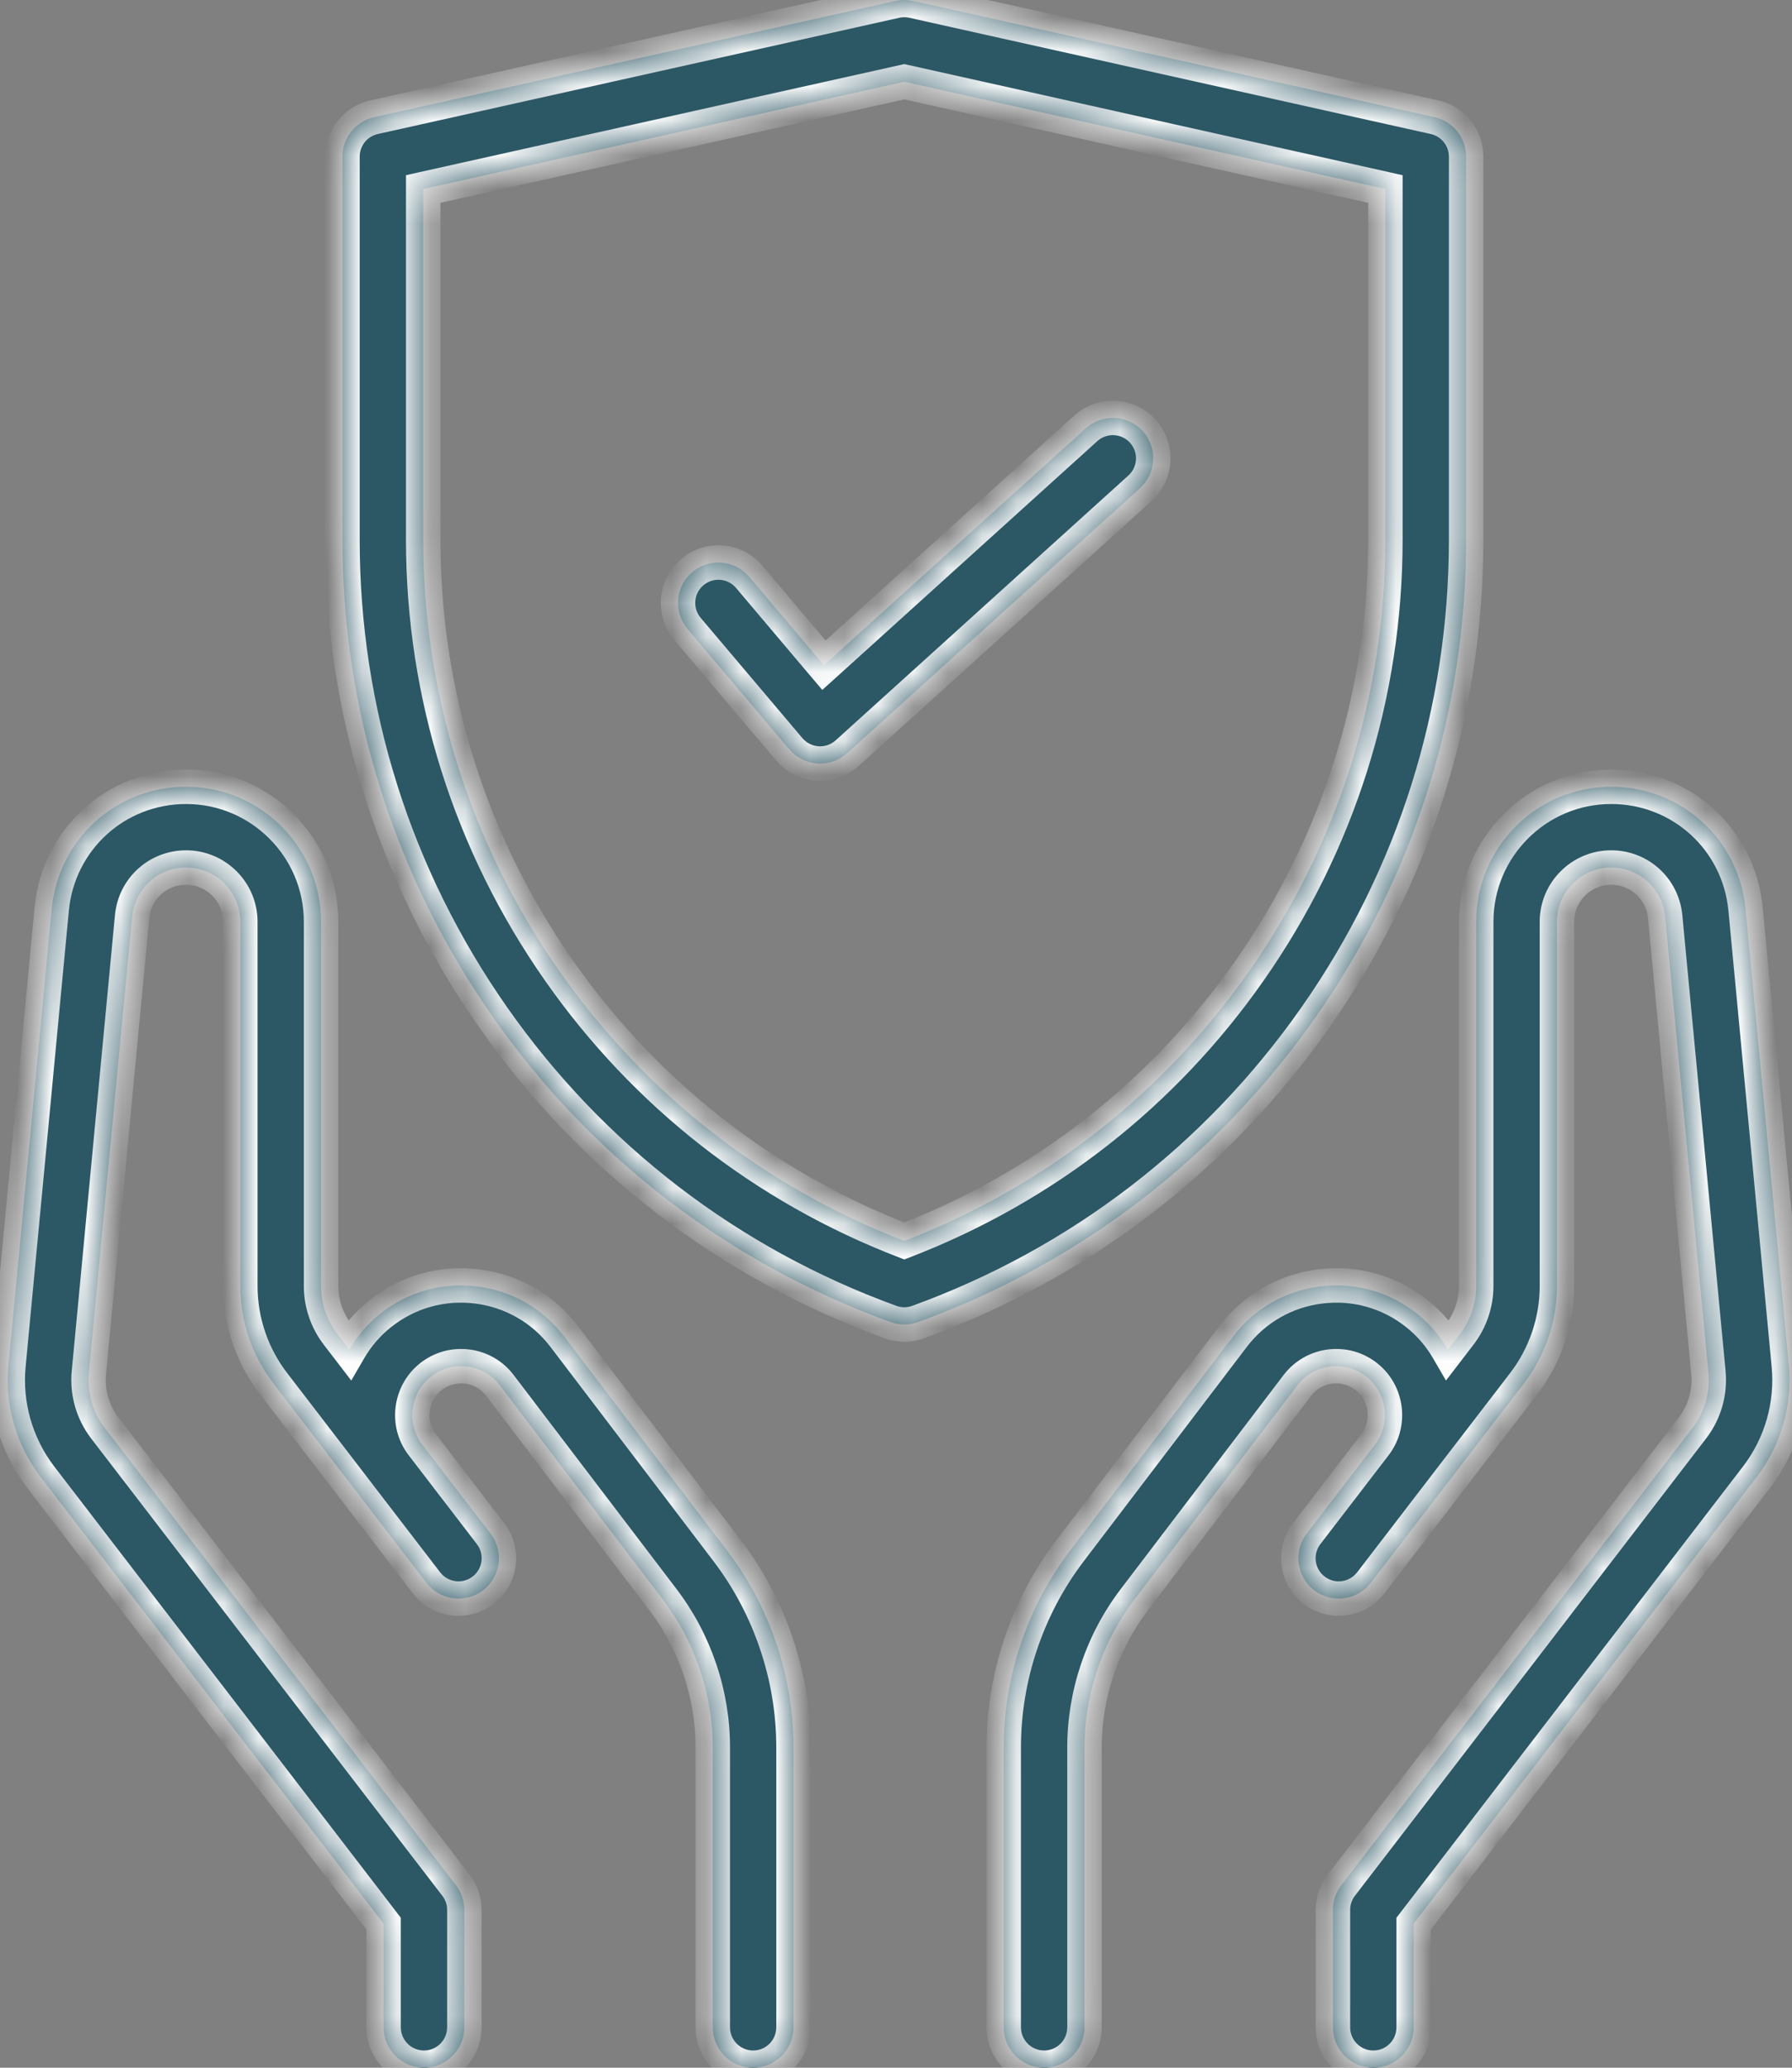 <svg width="52" height="60" viewBox="0 0 52 60" fill="none" xmlns="http://www.w3.org/2000/svg">
<rect x="0" y="0" width="52" height="60" fill="#808080" stroke="none"/>
<mask id="path-1-inside-1_138_3183" fill="white">
<path fill-rule="evenodd" clip-rule="evenodd" d="M42.544 15.659C42.544 20.643 41.033 25.436 38.173 29.519C35.314 33.601 31.326 36.66 26.641 38.363C26.512 38.41 26.376 38.434 26.241 38.434C26.106 38.434 25.97 38.41 25.841 38.363C21.156 36.66 17.168 33.601 14.309 29.518C11.449 25.436 9.937 20.643 9.937 15.659V4.545C9.937 3.996 10.318 3.521 10.854 3.401L25.986 0.028C26.154 -0.009 26.328 -0.009 26.496 0.028L41.627 3.401C42.163 3.521 42.544 3.996 42.544 4.545V15.659ZM16.229 28.174C18.728 31.744 22.184 34.446 26.241 36.01C30.297 34.446 33.753 31.744 36.253 28.174C38.836 24.487 40.201 20.159 40.201 15.659V5.484L26.241 2.372L12.281 5.484V15.659C12.281 20.16 13.646 24.488 16.229 28.174ZM23.719 22.154C23.402 22.133 23.107 21.985 22.902 21.742L19.951 18.251C19.534 17.757 19.595 17.018 20.09 16.6C20.584 16.182 21.323 16.244 21.741 16.738L23.909 19.303L31.507 12.43C31.986 11.996 32.728 12.033 33.162 12.512C33.596 12.993 33.559 13.734 33.079 14.168L24.583 21.854C24.367 22.05 24.086 22.157 23.797 22.157C23.771 22.157 23.745 22.156 23.719 22.154ZM16.373 38.783C15.755 37.971 14.857 37.455 13.845 37.329C12.833 37.203 11.836 37.483 11.038 38.117C10.664 38.415 10.363 38.771 10.135 39.163L9.791 38.714C9.485 38.317 9.317 37.821 9.317 37.32V26.747C9.317 24.588 7.56 22.83 5.4 22.83C3.369 22.83 1.692 24.356 1.5 26.378L0.246 39.606C0.136 40.764 0.463 41.914 1.17 42.847L11.131 55.818V58.828C11.131 59.475 11.655 60 12.303 60C12.95 60 13.475 59.475 13.475 58.828V55.42C13.475 55.161 13.389 54.911 13.232 54.706L3.033 41.426C2.686 40.968 2.525 40.399 2.579 39.827L3.834 26.599C3.911 25.787 4.584 25.174 5.4 25.174C6.268 25.174 6.973 25.88 6.973 26.747V37.32C6.973 38.335 7.314 39.337 7.932 40.142L10.386 43.336L10.397 43.352L12.376 45.929C12.771 46.442 13.506 46.539 14.019 46.145C14.533 45.751 14.629 45.015 14.235 44.501L12.249 41.916C11.789 41.307 11.899 40.428 12.498 39.952C12.799 39.712 13.174 39.607 13.556 39.654C13.937 39.702 14.275 39.897 14.508 40.203L19.239 46.42C20.17 47.644 20.683 49.164 20.683 50.702V58.828C20.683 59.475 21.207 60 21.854 60C22.502 60 23.026 59.475 23.026 58.828V50.702C23.026 48.655 22.344 46.63 21.104 45.001L16.373 38.783ZM50.652 26.378L51.907 39.606C52.017 40.764 51.69 41.914 50.987 42.842L41.022 55.818V58.828C41.022 59.475 40.498 60 39.85 60C39.203 60 38.679 59.475 38.679 58.828V55.42C38.679 55.162 38.764 54.91 38.921 54.706L49.124 41.42C49.467 40.968 49.628 40.4 49.574 39.827L48.319 26.599C48.242 25.787 47.568 25.174 46.753 25.174C45.885 25.174 45.179 25.88 45.179 26.747V37.32C45.179 38.335 44.839 39.337 44.221 40.142L41.767 43.338C41.765 43.34 41.763 43.342 41.761 43.345C41.76 43.347 41.758 43.349 41.756 43.352L39.777 45.929C39.383 46.442 38.647 46.539 38.134 46.145C37.621 45.751 37.524 45.015 37.918 44.501L39.904 41.916C40.364 41.307 40.254 40.428 39.656 39.952C39.355 39.712 38.979 39.607 38.598 39.654C38.216 39.702 37.878 39.897 37.645 40.203L32.914 46.42C31.983 47.644 31.47 49.164 31.47 50.702V58.828C31.47 59.475 30.946 60 30.298 60C29.651 60 29.126 59.475 29.126 58.828V50.702C29.126 48.655 29.809 46.63 31.049 45.001L35.78 38.783C36.398 37.971 37.295 37.455 38.307 37.329C39.319 37.203 40.316 37.483 41.115 38.117C41.488 38.415 41.79 38.771 42.017 39.163L42.362 38.714C42.667 38.317 42.836 37.821 42.836 37.32V26.747C42.836 24.588 44.593 22.83 46.753 22.83C48.784 22.83 50.461 24.356 50.652 26.378Z"/>
</mask>
<path fill-rule="evenodd" clip-rule="evenodd" d="M42.544 15.659C42.544 20.643 41.033 25.436 38.173 29.519C35.314 33.601 31.326 36.66 26.641 38.363C26.512 38.41 26.376 38.434 26.241 38.434C26.106 38.434 25.97 38.41 25.841 38.363C21.156 36.66 17.168 33.601 14.309 29.518C11.449 25.436 9.937 20.643 9.937 15.659V4.545C9.937 3.996 10.318 3.521 10.854 3.401L25.986 0.028C26.154 -0.009 26.328 -0.009 26.496 0.028L41.627 3.401C42.163 3.521 42.544 3.996 42.544 4.545V15.659ZM16.229 28.174C18.728 31.744 22.184 34.446 26.241 36.01C30.297 34.446 33.753 31.744 36.253 28.174C38.836 24.487 40.201 20.159 40.201 15.659V5.484L26.241 2.372L12.281 5.484V15.659C12.281 20.16 13.646 24.488 16.229 28.174ZM23.719 22.154C23.402 22.133 23.107 21.985 22.902 21.742L19.951 18.251C19.534 17.757 19.595 17.018 20.09 16.6C20.584 16.182 21.323 16.244 21.741 16.738L23.909 19.303L31.507 12.43C31.986 11.996 32.728 12.033 33.162 12.512C33.596 12.993 33.559 13.734 33.079 14.168L24.583 21.854C24.367 22.05 24.086 22.157 23.797 22.157C23.771 22.157 23.745 22.156 23.719 22.154ZM16.373 38.783C15.755 37.971 14.857 37.455 13.845 37.329C12.833 37.203 11.836 37.483 11.038 38.117C10.664 38.415 10.363 38.771 10.135 39.163L9.791 38.714C9.485 38.317 9.317 37.821 9.317 37.32V26.747C9.317 24.588 7.56 22.83 5.4 22.83C3.369 22.83 1.692 24.356 1.5 26.378L0.246 39.606C0.136 40.764 0.463 41.914 1.17 42.847L11.131 55.818V58.828C11.131 59.475 11.655 60 12.303 60C12.95 60 13.475 59.475 13.475 58.828V55.42C13.475 55.161 13.389 54.911 13.232 54.706L3.033 41.426C2.686 40.968 2.525 40.399 2.579 39.827L3.834 26.599C3.911 25.787 4.584 25.174 5.4 25.174C6.268 25.174 6.973 25.88 6.973 26.747V37.32C6.973 38.335 7.314 39.337 7.932 40.142L10.386 43.336L10.397 43.352L12.376 45.929C12.771 46.442 13.506 46.539 14.019 46.145C14.533 45.751 14.629 45.015 14.235 44.501L12.249 41.916C11.789 41.307 11.899 40.428 12.498 39.952C12.799 39.712 13.174 39.607 13.556 39.654C13.937 39.702 14.275 39.897 14.508 40.203L19.239 46.42C20.17 47.644 20.683 49.164 20.683 50.702V58.828C20.683 59.475 21.207 60 21.854 60C22.502 60 23.026 59.475 23.026 58.828V50.702C23.026 48.655 22.344 46.63 21.104 45.001L16.373 38.783ZM50.652 26.378L51.907 39.606C52.017 40.764 51.69 41.914 50.987 42.842L41.022 55.818V58.828C41.022 59.475 40.498 60 39.85 60C39.203 60 38.679 59.475 38.679 58.828V55.42C38.679 55.162 38.764 54.91 38.921 54.706L49.124 41.42C49.467 40.968 49.628 40.4 49.574 39.827L48.319 26.599C48.242 25.787 47.568 25.174 46.753 25.174C45.885 25.174 45.179 25.88 45.179 26.747V37.32C45.179 38.335 44.839 39.337 44.221 40.142L41.767 43.338C41.765 43.34 41.763 43.342 41.761 43.345C41.76 43.347 41.758 43.349 41.756 43.352L39.777 45.929C39.383 46.442 38.647 46.539 38.134 46.145C37.621 45.751 37.524 45.015 37.918 44.501L39.904 41.916C40.364 41.307 40.254 40.428 39.656 39.952C39.355 39.712 38.979 39.607 38.598 39.654C38.216 39.702 37.878 39.897 37.645 40.203L32.914 46.42C31.983 47.644 31.47 49.164 31.47 50.702V58.828C31.47 59.475 30.946 60 30.298 60C29.651 60 29.126 59.475 29.126 58.828V50.702C29.126 48.655 29.809 46.63 31.049 45.001L35.78 38.783C36.398 37.971 37.295 37.455 38.307 37.329C39.319 37.203 40.316 37.483 41.115 38.117C41.488 38.415 41.79 38.771 42.017 39.163L42.362 38.714C42.667 38.317 42.836 37.821 42.836 37.32V26.747C42.836 24.588 44.593 22.83 46.753 22.83C48.784 22.83 50.461 24.356 50.652 26.378Z" fill="#2C5765"/>
<path d="M38.173 29.519L38.583 29.806L38.583 29.806L38.173 29.519ZM26.641 38.363L26.811 38.834L26.812 38.833L26.641 38.363ZM25.841 38.363L25.67 38.833L25.671 38.834L25.841 38.363ZM14.309 29.518L14.718 29.232L14.718 29.232L14.309 29.518ZM10.854 3.401L10.963 3.889L10.963 3.889L10.854 3.401ZM25.986 0.028L25.878 -0.46L25.877 -0.46L25.986 0.028ZM26.496 0.028L26.605 -0.46L26.603 -0.46L26.496 0.028ZM41.627 3.401L41.736 2.913L41.736 2.913L41.627 3.401ZM26.241 36.01L26.061 36.477L26.241 36.546L26.421 36.477L26.241 36.01ZM16.229 28.174L16.638 27.887L16.638 27.887L16.229 28.174ZM36.253 28.174L36.663 28.461L36.663 28.461L36.253 28.174ZM40.201 5.484H40.701V5.084L40.309 4.996L40.201 5.484ZM26.241 2.372L26.349 1.884L26.241 1.86L26.132 1.884L26.241 2.372ZM12.281 5.484L12.172 4.996L11.781 5.084V5.484H12.281ZM22.902 21.742L23.284 21.419L23.284 21.419L22.902 21.742ZM23.719 22.154L23.754 21.655L23.752 21.655L23.719 22.154ZM19.951 18.251L19.569 18.574L19.569 18.574L19.951 18.251ZM20.09 16.6L20.413 16.982L20.413 16.982L20.09 16.6ZM21.741 16.738L21.359 17.061L21.359 17.061L21.741 16.738ZM23.909 19.303L23.527 19.626L23.861 20.02L24.245 19.674L23.909 19.303ZM31.507 12.43L31.171 12.059L31.171 12.059L31.507 12.43ZM33.162 12.512L33.533 12.177L33.533 12.177L33.162 12.512ZM33.079 14.168L32.744 13.797L32.744 13.797L33.079 14.168ZM24.583 21.854L24.919 22.225L24.919 22.225L24.583 21.854ZM13.845 37.329L13.907 36.833L13.907 36.833L13.845 37.329ZM16.373 38.783L15.975 39.086L15.975 39.086L16.373 38.783ZM11.038 38.117L10.727 37.726L10.727 37.726L11.038 38.117ZM10.135 39.163L9.739 39.467L10.193 40.06L10.568 39.414L10.135 39.163ZM9.791 38.714L10.188 38.41L10.187 38.41L9.791 38.714ZM1.5 26.378L1.003 26.33L1.003 26.33L1.5 26.378ZM0.246 39.606L0.744 39.653L0.744 39.653L0.246 39.606ZM1.17 42.847L0.771 43.149L0.773 43.152L1.17 42.847ZM11.131 55.818H11.631V55.648L11.527 55.513L11.131 55.818ZM13.232 54.706L13.629 54.401L13.629 54.401L13.232 54.706ZM3.033 41.426L2.635 41.728L2.637 41.731L3.033 41.426ZM2.579 39.827L3.077 39.874L3.077 39.874L2.579 39.827ZM3.834 26.599L4.332 26.646L4.332 26.646L3.834 26.599ZM7.932 40.142L8.329 39.837L8.329 39.837L7.932 40.142ZM10.386 43.336L10.79 43.042L10.782 43.032L10.386 43.336ZM10.397 43.352L9.992 43.646L10 43.656L10.397 43.352ZM12.376 45.929L11.979 46.234L11.98 46.234L12.376 45.929ZM14.235 44.501L14.632 44.197L14.632 44.197L14.235 44.501ZM12.249 41.916L11.85 42.217L11.853 42.22L12.249 41.916ZM12.498 39.952L12.809 40.343L12.809 40.343L12.498 39.952ZM13.556 39.654L13.617 39.158L13.617 39.158L13.556 39.654ZM14.508 40.203L14.11 40.505L14.11 40.505L14.508 40.203ZM19.239 46.42L18.841 46.723L18.841 46.723L19.239 46.42ZM21.104 45.001L21.502 44.698L21.502 44.698L21.104 45.001ZM51.907 39.606L52.405 39.559V39.558L51.907 39.606ZM50.652 26.378L51.15 26.33V26.33L50.652 26.378ZM50.987 42.842L51.384 43.146L51.386 43.143L50.987 42.842ZM41.022 55.818L40.626 55.513L40.522 55.648V55.818H41.022ZM38.921 54.706L38.524 54.401L38.524 54.401L38.921 54.706ZM49.124 41.42L49.52 41.725L49.522 41.722L49.124 41.42ZM49.574 39.827L50.072 39.78L50.072 39.779L49.574 39.827ZM48.319 26.599L48.817 26.552L48.817 26.552L48.319 26.599ZM44.221 40.142L44.617 40.447L44.617 40.447L44.221 40.142ZM41.767 43.338L42.157 43.65L42.163 43.642L41.767 43.338ZM41.756 43.352L41.366 43.039L41.359 43.047L41.756 43.352ZM39.777 45.929L40.174 46.234L40.174 46.234L39.777 45.929ZM37.918 44.501L37.522 44.197L37.522 44.197L37.918 44.501ZM39.904 41.916L40.3 42.22L40.302 42.217L39.904 41.916ZM39.656 39.952L39.344 40.343L39.344 40.343L39.656 39.952ZM38.598 39.654L38.536 39.158L38.535 39.158L38.598 39.654ZM37.645 40.203L37.247 39.9L37.247 39.9L37.645 40.203ZM32.914 46.42L33.312 46.723L32.914 46.42ZM31.049 45.001L30.651 44.698L30.651 44.698L31.049 45.001ZM35.78 38.783L36.178 39.086L36.178 39.086L35.78 38.783ZM38.307 37.329L38.246 36.833L38.245 36.833L38.307 37.329ZM41.115 38.117L41.426 37.726L41.426 37.726L41.115 38.117ZM42.017 39.163L41.584 39.414L41.959 40.06L42.413 39.468L42.017 39.163ZM42.362 38.714L42.758 39.019L42.758 39.019L42.362 38.714ZM38.583 29.806C41.501 25.639 43.044 20.746 43.044 15.659H42.044C42.044 20.541 40.565 25.233 37.764 29.232L38.583 29.806ZM26.812 38.833C31.593 37.095 35.664 33.972 38.583 29.806L37.764 29.232C34.963 33.23 31.059 36.225 26.47 37.893L26.812 38.833ZM26.241 38.934C26.434 38.934 26.628 38.9 26.811 38.834L26.471 37.893C26.396 37.92 26.318 37.934 26.241 37.934V38.934ZM25.671 38.834C25.854 38.9 26.047 38.934 26.241 38.934V37.934C26.164 37.934 26.086 37.92 26.011 37.893L25.671 38.834ZM13.899 29.805C16.818 33.972 20.889 37.094 25.67 38.833L26.012 37.893C21.423 36.225 17.519 33.23 14.718 29.232L13.899 29.805ZM9.437 15.659C9.437 20.746 10.98 25.639 13.899 29.805L14.718 29.232C11.917 25.233 10.437 20.541 10.437 15.659H9.437ZM9.437 4.545V15.659H10.437V4.545H9.437ZM10.746 2.913C9.981 3.084 9.437 3.762 9.437 4.545H10.437C10.437 4.23 10.656 3.958 10.963 3.889L10.746 2.913ZM25.877 -0.46L10.745 2.913L10.963 3.889L26.095 0.516L25.877 -0.46ZM26.603 -0.46C26.364 -0.513 26.117 -0.513 25.878 -0.46L26.093 0.516C26.191 0.495 26.291 0.495 26.388 0.516L26.603 -0.46ZM41.736 2.913L26.605 -0.46L26.387 0.516L41.519 3.889L41.736 2.913ZM43.044 4.545C43.044 3.762 42.501 3.084 41.736 2.913L41.519 3.889C41.826 3.958 42.044 4.23 42.044 4.545H43.044ZM43.044 15.659V4.545H42.044V15.659H43.044ZM26.421 35.544C22.457 34.015 19.081 31.375 16.638 27.887L15.819 28.461C18.376 32.112 21.911 34.877 26.061 36.477L26.421 35.544ZM35.844 27.887C33.401 31.375 30.025 34.015 26.061 35.544L26.421 36.477C30.57 34.877 34.106 32.112 36.663 28.461L35.844 27.887ZM39.701 15.659C39.701 20.057 38.367 24.284 35.844 27.887L36.663 28.461C39.304 24.69 40.701 20.262 40.701 15.659H39.701ZM39.701 5.484V15.659H40.701V5.484H39.701ZM26.132 2.861L40.092 5.972L40.309 4.996L26.349 1.884L26.132 2.861ZM12.39 5.972L26.349 2.861L26.132 1.884L12.172 4.996L12.39 5.972ZM12.781 15.659V5.484H11.781V15.659H12.781ZM16.638 27.887C14.115 24.285 12.781 20.057 12.781 15.659H11.781C11.781 20.262 13.178 24.69 15.819 28.461L16.638 27.887ZM22.52 22.065C22.813 22.411 23.233 22.623 23.686 22.653L23.752 21.655C23.57 21.643 23.402 21.558 23.284 21.419L22.52 22.065ZM19.569 18.574L22.52 22.065L23.284 21.419L20.333 17.929L19.569 18.574ZM19.767 16.218C19.062 16.814 18.974 17.869 19.569 18.574L20.333 17.929C20.093 17.645 20.129 17.221 20.413 16.982L19.767 16.218ZM22.123 16.415C21.527 15.71 20.472 15.621 19.767 16.218L20.413 16.982C20.695 16.742 21.12 16.778 21.359 17.061L22.123 16.415ZM24.291 18.98L22.123 16.415L21.359 17.061L23.527 19.626L24.291 18.98ZM31.171 12.059L23.574 18.932L24.245 19.674L31.842 12.8L31.171 12.059ZM33.533 12.177C32.913 11.493 31.856 11.44 31.171 12.059L31.842 12.8C32.117 12.552 32.542 12.573 32.791 12.848L33.533 12.177ZM33.415 14.539C34.099 13.919 34.152 12.862 33.533 12.177L32.791 12.848C33.04 13.123 33.019 13.548 32.744 13.797L33.415 14.539ZM24.919 22.225L33.415 14.538L32.744 13.797L24.248 21.484L24.919 22.225ZM23.797 22.657C24.21 22.657 24.61 22.504 24.919 22.225L24.248 21.484C24.124 21.596 23.963 21.657 23.797 21.657V22.657ZM23.684 22.653C23.722 22.656 23.759 22.657 23.797 22.657V21.657C23.783 21.657 23.768 21.657 23.754 21.655L23.684 22.653ZM13.783 37.825C14.662 37.935 15.439 38.381 15.975 39.086L16.771 38.481C16.072 37.562 15.053 36.976 13.907 36.833L13.783 37.825ZM11.349 38.509C12.042 37.958 12.905 37.716 13.784 37.825L13.907 36.833C12.762 36.69 11.63 37.007 10.727 37.726L11.349 38.509ZM10.568 39.414C10.765 39.074 11.026 38.766 11.349 38.509L10.727 37.726C10.303 38.063 9.961 38.467 9.703 38.912L10.568 39.414ZM9.394 39.019L9.739 39.467L10.532 38.859L10.188 38.41L9.394 39.019ZM8.817 37.32C8.817 37.931 9.021 38.534 9.395 39.019L10.187 38.41C9.949 38.099 9.817 37.711 9.817 37.32H8.817ZM8.817 26.747V37.32H9.817V26.747H8.817ZM5.4 23.33C7.284 23.33 8.817 24.864 8.817 26.747H9.817C9.817 24.312 7.836 22.33 5.4 22.33V23.33ZM1.998 26.425C2.166 24.66 3.626 23.33 5.4 23.33V22.33C3.111 22.33 1.219 24.052 1.003 26.33L1.998 26.425ZM0.744 39.653L1.998 26.425L1.003 26.33L-0.252 39.559L0.744 39.653ZM1.568 42.546C0.936 41.711 0.645 40.686 0.744 39.653L-0.252 39.558C-0.374 40.842 -0.011 42.116 0.771 43.149L1.568 42.546ZM11.527 55.513L1.566 42.543L0.773 43.152L10.734 56.122L11.527 55.513ZM11.631 58.828V55.818H10.631V58.828H11.631ZM12.303 59.5C11.932 59.5 11.631 59.199 11.631 58.828H10.631C10.631 59.752 11.379 60.5 12.303 60.5V59.5ZM12.975 58.828C12.975 59.199 12.674 59.5 12.303 59.5V60.5C13.226 60.5 13.975 59.752 13.975 58.828H12.975ZM12.975 55.42V58.828H13.975V55.42H12.975ZM12.835 55.01C12.926 55.128 12.975 55.272 12.975 55.42H13.975C13.975 55.051 13.852 54.693 13.629 54.401L12.835 55.01ZM2.637 41.731L12.835 55.011L13.629 54.401L3.43 41.122L2.637 41.731ZM2.082 39.779C2.015 40.477 2.212 41.169 2.635 41.728L3.432 41.124C3.16 40.766 3.034 40.322 3.077 39.874L2.082 39.779ZM3.336 26.552L2.082 39.779L3.077 39.874L4.332 26.646L3.336 26.552ZM5.4 24.674C4.326 24.674 3.437 25.483 3.336 26.552L4.332 26.646C4.384 26.09 4.842 25.674 5.4 25.674V24.674ZM7.473 26.747C7.473 25.604 6.544 24.674 5.4 24.674V25.674C5.992 25.674 6.473 26.156 6.473 26.747H7.473ZM7.473 37.32V26.747H6.473V37.32H7.473ZM8.329 39.837C7.778 39.12 7.473 38.225 7.473 37.32H6.473C6.473 38.445 6.85 39.554 7.536 40.446L8.329 39.837ZM10.782 43.032L8.329 39.837L7.536 40.446L9.989 43.641L10.782 43.032ZM10.801 43.057L10.79 43.042L9.981 43.63L9.992 43.646L10.801 43.057ZM12.773 45.625L10.793 43.047L10 43.656L11.979 46.234L12.773 45.625ZM13.715 45.748C13.421 45.974 12.999 45.919 12.772 45.624L11.98 46.234C12.542 46.966 13.592 47.104 14.324 46.541L13.715 45.748ZM13.838 44.806C14.064 45.101 14.009 45.522 13.715 45.748L14.324 46.541C15.056 45.979 15.194 44.929 14.632 44.197L13.838 44.806ZM11.853 42.22L13.838 44.806L14.632 44.197L12.646 41.611L11.853 42.22ZM12.187 39.56C11.375 40.206 11.227 41.392 11.85 42.217L12.648 41.614C12.351 41.221 12.423 40.65 12.809 40.343L12.187 39.56ZM13.617 39.158C13.103 39.094 12.593 39.237 12.186 39.56L12.809 40.343C13.004 40.188 13.246 40.12 13.494 40.15L13.617 39.158ZM14.906 39.9C14.592 39.487 14.133 39.222 13.617 39.158L13.494 40.15C13.741 40.181 13.959 40.306 14.11 40.505L14.906 39.9ZM19.637 46.117L14.906 39.9L14.11 40.505L18.841 46.723L19.637 46.117ZM21.183 50.702C21.183 49.055 20.634 47.428 19.637 46.117L18.841 46.723C19.706 47.859 20.183 49.274 20.183 50.702H21.183ZM21.183 58.828V50.702H20.183V58.828H21.183ZM21.854 59.5C21.483 59.5 21.183 59.199 21.183 58.828H20.183C20.183 59.752 20.931 60.5 21.854 60.5V59.5ZM22.526 58.828C22.526 59.199 22.226 59.5 21.854 59.5V60.5C22.778 60.5 23.526 59.752 23.526 58.828H22.526ZM22.526 50.702V58.828H23.526V50.702H22.526ZM20.706 45.304C21.88 46.846 22.526 48.764 22.526 50.702H23.526C23.526 48.545 22.808 46.414 21.502 44.698L20.706 45.304ZM15.975 39.086L20.706 45.304L21.502 44.698L16.771 38.481L15.975 39.086ZM52.405 39.558L51.15 26.33L50.155 26.425L51.409 39.653L52.405 39.558ZM51.386 43.143C52.164 42.116 52.526 40.842 52.405 39.559L51.409 39.653C51.507 40.687 51.216 41.712 50.589 42.54L51.386 43.143ZM41.419 56.122L51.384 43.146L50.591 42.537L40.626 55.513L41.419 56.122ZM41.522 58.828V55.818H40.522V58.828H41.522ZM39.85 60.5C40.774 60.5 41.522 59.752 41.522 58.828H40.522C40.522 59.199 40.222 59.5 39.85 59.5V60.5ZM38.179 58.828C38.179 59.752 38.927 60.5 39.85 60.5V59.5C39.479 59.5 39.179 59.199 39.179 58.828H38.179ZM38.179 55.42V58.828H39.179V55.42H38.179ZM38.524 54.401C38.3 54.694 38.179 55.052 38.179 55.42H39.179C39.179 55.272 39.228 55.127 39.317 55.01L38.524 54.401ZM48.727 41.116L38.524 54.401L39.317 55.011L49.52 41.725L48.727 41.116ZM49.076 39.874C49.118 40.323 48.992 40.766 48.725 41.118L49.522 41.722C49.941 41.169 50.137 40.477 50.072 39.78L49.076 39.874ZM47.821 26.646L49.076 39.874L50.072 39.779L48.817 26.552L47.821 26.646ZM46.753 25.674C47.31 25.674 47.768 26.09 47.821 26.647L48.817 26.552C48.715 25.483 47.826 24.674 46.753 24.674V25.674ZM45.679 26.747C45.679 26.156 46.161 25.674 46.753 25.674V24.674C45.609 24.674 44.679 25.604 44.679 26.747H45.679ZM45.679 37.32V26.747H44.679V37.32H45.679ZM44.617 40.447C45.302 39.554 45.679 38.445 45.679 37.32H44.679C44.679 38.225 44.375 39.12 43.824 39.838L44.617 40.447ZM42.163 43.642L44.617 40.447L43.824 39.838L41.37 43.033L42.163 43.642ZM42.161 43.645C42.163 43.643 42.162 43.644 42.162 43.644C42.161 43.645 42.159 43.647 42.157 43.65L41.376 43.026C41.369 43.035 41.362 43.043 41.361 43.045L42.161 43.645ZM42.147 43.664C42.154 43.654 42.16 43.646 42.161 43.645L41.361 43.045C41.36 43.046 41.361 43.046 41.361 43.045C41.362 43.044 41.364 43.042 41.366 43.039L42.147 43.664ZM40.174 46.234L42.153 43.656L41.359 43.047L39.381 45.625L40.174 46.234ZM37.829 46.541C38.562 47.104 39.611 46.966 40.174 46.234L39.381 45.624C39.154 45.919 38.732 45.974 38.438 45.748L37.829 46.541ZM37.522 44.197C36.959 44.929 37.097 45.979 37.829 46.541L38.438 45.748C38.144 45.522 38.089 45.101 38.315 44.806L37.522 44.197ZM39.507 41.611L37.522 44.197L38.315 44.806L40.3 42.22L39.507 41.611ZM39.344 40.343C39.73 40.65 39.802 41.221 39.505 41.614L40.302 42.217C40.926 41.392 40.778 40.206 39.967 39.56L39.344 40.343ZM38.659 40.15C38.907 40.12 39.149 40.188 39.344 40.343L39.967 39.56C39.561 39.237 39.05 39.094 38.536 39.158L38.659 40.15ZM38.043 40.506C38.194 40.307 38.412 40.182 38.66 40.15L38.535 39.158C38.021 39.223 37.562 39.487 37.247 39.9L38.043 40.506ZM33.312 46.723L38.043 40.505L37.247 39.9L32.516 46.117L33.312 46.723ZM31.97 50.702C31.97 49.274 32.447 47.859 33.312 46.723L32.516 46.117C31.519 47.428 30.97 49.055 30.97 50.702H31.97ZM31.97 58.828V50.702H30.97V58.828H31.97ZM30.298 60.5C31.222 60.5 31.97 59.752 31.97 58.828H30.97C30.97 59.199 30.669 59.5 30.298 59.5V60.5ZM28.626 58.828C28.626 59.752 29.375 60.5 30.298 60.5V59.5C29.927 59.5 29.626 59.199 29.626 58.828H28.626ZM28.626 50.702V58.828H29.626V50.702H28.626ZM30.651 44.698C29.345 46.414 28.626 48.545 28.626 50.702H29.626C29.626 48.764 30.273 46.846 31.447 45.304L30.651 44.698ZM35.382 38.481L30.651 44.698L31.447 45.304L36.178 39.086L35.382 38.481ZM38.245 36.833C37.1 36.976 36.081 37.562 35.382 38.481L36.178 39.086C36.714 38.381 37.49 37.935 38.369 37.825L38.245 36.833ZM41.426 37.726C40.522 37.007 39.391 36.69 38.246 36.833L38.369 37.825C39.248 37.716 40.111 37.958 40.804 38.509L41.426 37.726ZM42.45 38.912C42.192 38.468 41.85 38.064 41.426 37.726L40.803 38.509C41.127 38.766 41.388 39.075 41.584 39.414L42.45 38.912ZM41.965 38.41L41.621 38.858L42.413 39.468L42.758 39.019L41.965 38.41ZM42.336 37.32C42.336 37.711 42.203 38.099 41.965 38.41L42.758 39.019C43.131 38.534 43.336 37.931 43.336 37.32H42.336ZM42.336 26.747V37.32H43.336V26.747H42.336ZM46.753 22.33C44.317 22.33 42.336 24.312 42.336 26.747H43.336C43.336 24.864 44.869 23.33 46.753 23.33V22.33ZM51.15 26.33C50.934 24.052 49.042 22.33 46.753 22.33V23.33C48.526 23.33 49.987 24.66 50.155 26.425L51.15 26.33Z" fill="white" mask="url(#path-1-inside-1_138_3183)"/>
</svg>
